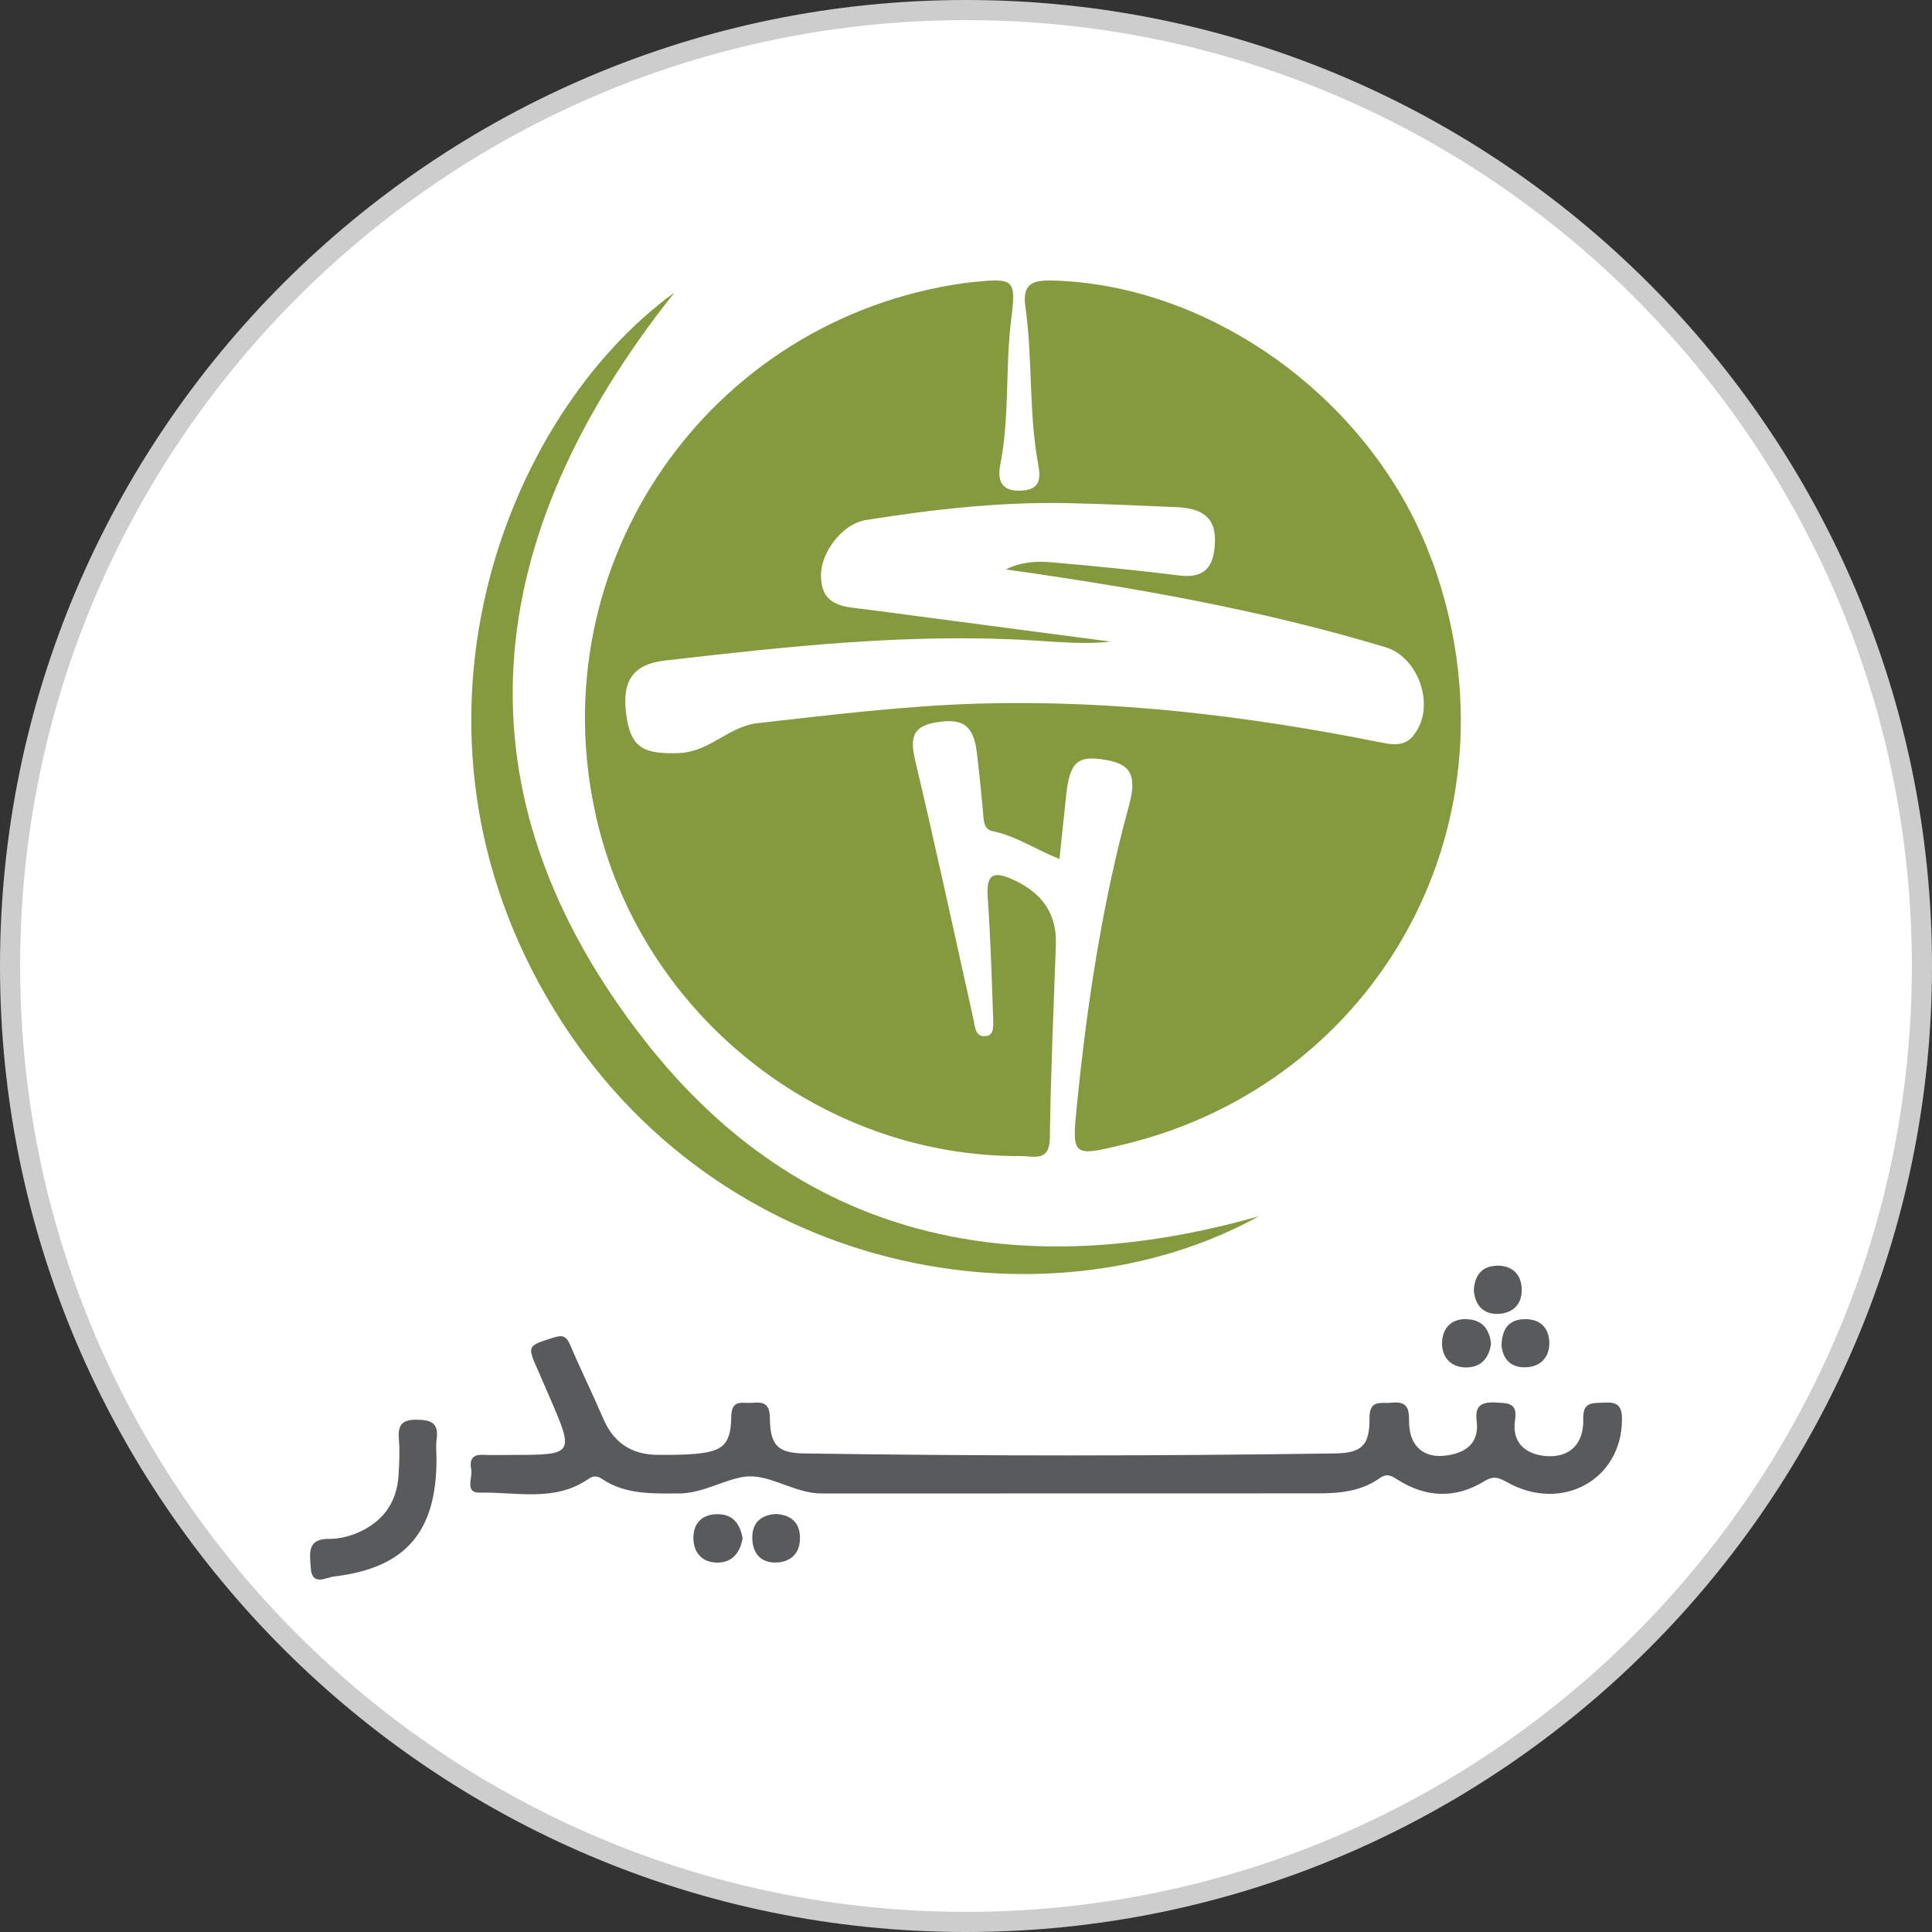 <?xml version="1.0" encoding="UTF-8"?>
<svg id="Layer_1" data-name="Layer 1" xmlns="http://www.w3.org/2000/svg" viewBox="0 0 192 192">
  <rect x="0" y="0" width="192" height="192" fill="#333333" stroke="none"/>
  <defs>
    <style>
      .cls-1 {
        fill: #859a3e;
      }

      .cls-2 {
        fill: #fff;
      }

      .cls-3 {
        fill: #cdcdcd;
      }

      .cls-4 {
        fill: #595a5c;
      }
    </style>
  </defs>
  <g>
    <circle class="cls-2" cx="96" cy="96" r="95"/>
    <path class="cls-3" d="M96,192C43.07,192,0,148.93,0,96S43.07,0,96,0s96,43.07,96,96-43.07,96-96,96Zm0-190C44.17,2,2,44.17,2,96s42.17,94,94,94,94-42.17,94-94S147.83,2,96,2Z"/>
  </g>
  <g>
    <path class="cls-4" d="M148.69,125.79c-1.49,.06-2.16,1.04-2.22,2.45,.11,1.52,1.01,2.39,2.41,2.33,1.37-.04,2.37-.88,2.35-2.39-.02-1.57-.97-2.45-2.54-2.4Zm-71.49,24.67c-1.67,.06-2.45,.96-2.44,2.36,0,1.49,.83,2.54,2.43,2.46,1.4-.07,2.29-.9,2.31-2.37,.03-1.65-.94-2.33-2.3-2.45Zm68.48-19.37c-1.51-.02-2.33,.97-2.37,2.32-.04,1.34,.73,2.4,2.23,2.48,1.56,.07,2.41-.82,2.64-2.34-.16-1.5-.92-2.44-2.5-2.45Zm-74.5,19.39c-1.5,.06-2.29,.97-2.27,2.4,.01,1.4,.84,2.37,2.3,2.41,1.55,.03,2.33-.96,2.59-2.42-.26-1.49-1.01-2.44-2.61-2.39Zm80.28-19.38c-1.5,.04-2.21,.97-2.24,2.62,.13,1.28,.86,2.2,2.36,2.16,1.45-.03,2.37-.91,2.39-2.36,.01-1.57-.93-2.48-2.51-2.42Zm-110.05,9.99c-1.53-.01-1.88,.58-1.77,1.95,.1,1.16,.04,2.35-.03,3.53-.16,2.78-1.59,4.7-4.11,5.77-.86,.36-1.85,.6-2.78,.59-2.26-.03-1.92,1.5-1.84,2.86,.1,1.9,1.52,.97,2.32,.88,7.09-.84,10.17-4.4,10.18-11.63,0-.66-.08-1.34,.01-1.99,.22-1.59-.48-1.95-1.98-1.96Zm117.99-1.7c-1.14,.07-2.12-.12-2.06,1.66,.07,2.46-1.37,3.8-3.61,3.66-1.88-.12-3.55-1.14-3.16-3.62,.27-1.71-.77-1.65-1.98-1.71-1.43-.07-2.03,.37-1.84,1.86,.21,1.71-.56,2.81-2.26,3.26-2.72,.71-4.5-.55-4.46-3.36,.02-1.36-.36-1.89-1.73-1.74-1.03,.11-2.21-.37-2.2,1.52,.03,2.64-.71,3.48-3.38,3.52-17.61,.26-35.21,.27-52.82,0-2.67-.03-3.37-.88-3.39-3.54-.01-1.41-.65-1.6-1.75-1.49-.93,.09-2.06-.43-2.09,1.37-.04,2.77-.8,3.44-3.54,3.7-1.24,.11-2.5,.11-3.75,.1-2.64,0-4.44-1.23-5.47-3.69-1.04-2.43-2.22-4.81-3.25-7.24-.38-.87-.75-1.01-1.66-.72-2.63,.84-2.64,.78-1.49,3.36,.39,.87,.75,1.76,1.14,2.63,2.42,5.58,2.37,5.67-3.66,5.67-1.04,0-2.07,.03-3.1-.01-1.1-.03-1.21,.69-1.06,1.47,.15,.81-.67,2.32,.83,2.29,3.62-.09,7.42,.95,10.75-1.32,.5-.35,.87-.4,1.38-.07,2.34,1.6,5.02,1.47,7.67,1.47,2.41,0,4.63-1.46,6.68-1.68,.13-.01,.27-.02,.41-.02,.16,0,.31,0,.44,.02,2.04,.15,4.27,1.68,6.65,1.68,16.43-.01,32.87,0,49.29-.01,2.15,0,4.31-.19,6.13-1.48,.8-.57,1.23-.26,1.9,.16,2.8,1.76,5.74,1.85,8.55,.11,.97-.6,1.48-.32,2.3,.12,5.43,3.02,11.35-.28,11.38-6.23,.01-1.45-.5-1.77-1.79-1.7Z"/>
    <g>
      <path class="cls-1" d="M142.33,55.78c-5.76-15.89-21.77-27.45-37.65-27.9-2.11-.06-3.11,.3-2.77,2.68,.73,5.16,.31,10.43,1.26,15.57,.27,1.42,.22,2.54-1.68,2.63-1.99,.09-2.39-1-2.08-2.6,.94-4.76,.48-9.62,1.08-14.41,.51-4.01,.3-4.13-3.77-3.72-.3,.03-.58,.06-.88,.1-25.46,3.58-42.29,27.94-36.6,53.03,4.44,19.61,22.27,33.85,42.26,33.73,1.23,0,2.8,.6,2.83-1.78,.09-6.39,.37-12.77,.6-19.16,.12-3.13-1.33-5.16-4.14-6.48-2.03-.94-2.8-.69-2.63,1.72,.28,4.01,.4,8.05,.54,12.07,.01,.63,.12,1.62-.73,1.71-1.06,.12-1.06-.91-1.23-1.68-1.9-8.53-3.74-17.07-5.76-25.58-.49-2.08-.51-3.47,1.93-3.9,2.78-.49,3.84,.24,4.17,3.02,.24,1.94,.43,3.9,.61,5.86,.09,.78-.01,1.71,.97,1.91,2.32,.49,4.29,1.83,6.63,2.77,.24-2.24,.45-4.28,.66-6.3,.36-3.35,1.12-4.04,3.95-3.55,2.5,.43,3.11,1.56,2.29,4.56-2.65,9.69-4.14,19.58-5.15,29.56-.54,5.33-.51,5.34,4.62,4.1,25.39-6.09,40.02-32.24,30.68-57.98Zm-1.87,17.34c-.99,1.18-2.27,.85-3.55,.6-13.06-2.6-26.21-4.17-39.55-3.8-7.37,.21-14.69,1.12-22.02,1.94-2.92,.31-4.8,2.86-7.84,2.98-3.35,.12-4.67-.43-5.18-3.28-.64-3.68,.37-5.52,3.78-5.92,12.12-1.39,24.25-2.74,36.48-2,2.65,.16,5.3,.42,7.78,.12-7.91-1.05-16.11-2.11-24.28-3.2-2.12-.27-4.52-.22-4.49-3.43,.01-2.23,2.08-5.06,4.46-5.45,6.61-1.05,13.24-1.81,19.96-1.68,3.64,.07,7.27,.25,10.91,.4,2.35,.1,4.01,.88,3.81,3.69-.13,2.3-1.06,3.41-3.55,3.1-4.19-.52-8.41-.94-12.61-1.3-1.54-.15-3.11-.06-4.61,.7,12.79,1.8,25.42,4.02,37.73,7.73,3.41,1.03,5.03,6.1,2.75,8.78Z"/>
      <path class="cls-1" d="M125.07,120.89c-20.92,11.53-53.74,6.13-70.04-20.62-16.95-27.81-4.96-58.91,12-71.2-19.39,24.35-22.3,49.65-2.9,74.41,15.52,19.82,36.96,24.2,60.94,17.4Z"/>
    </g>
  </g>
</svg>
